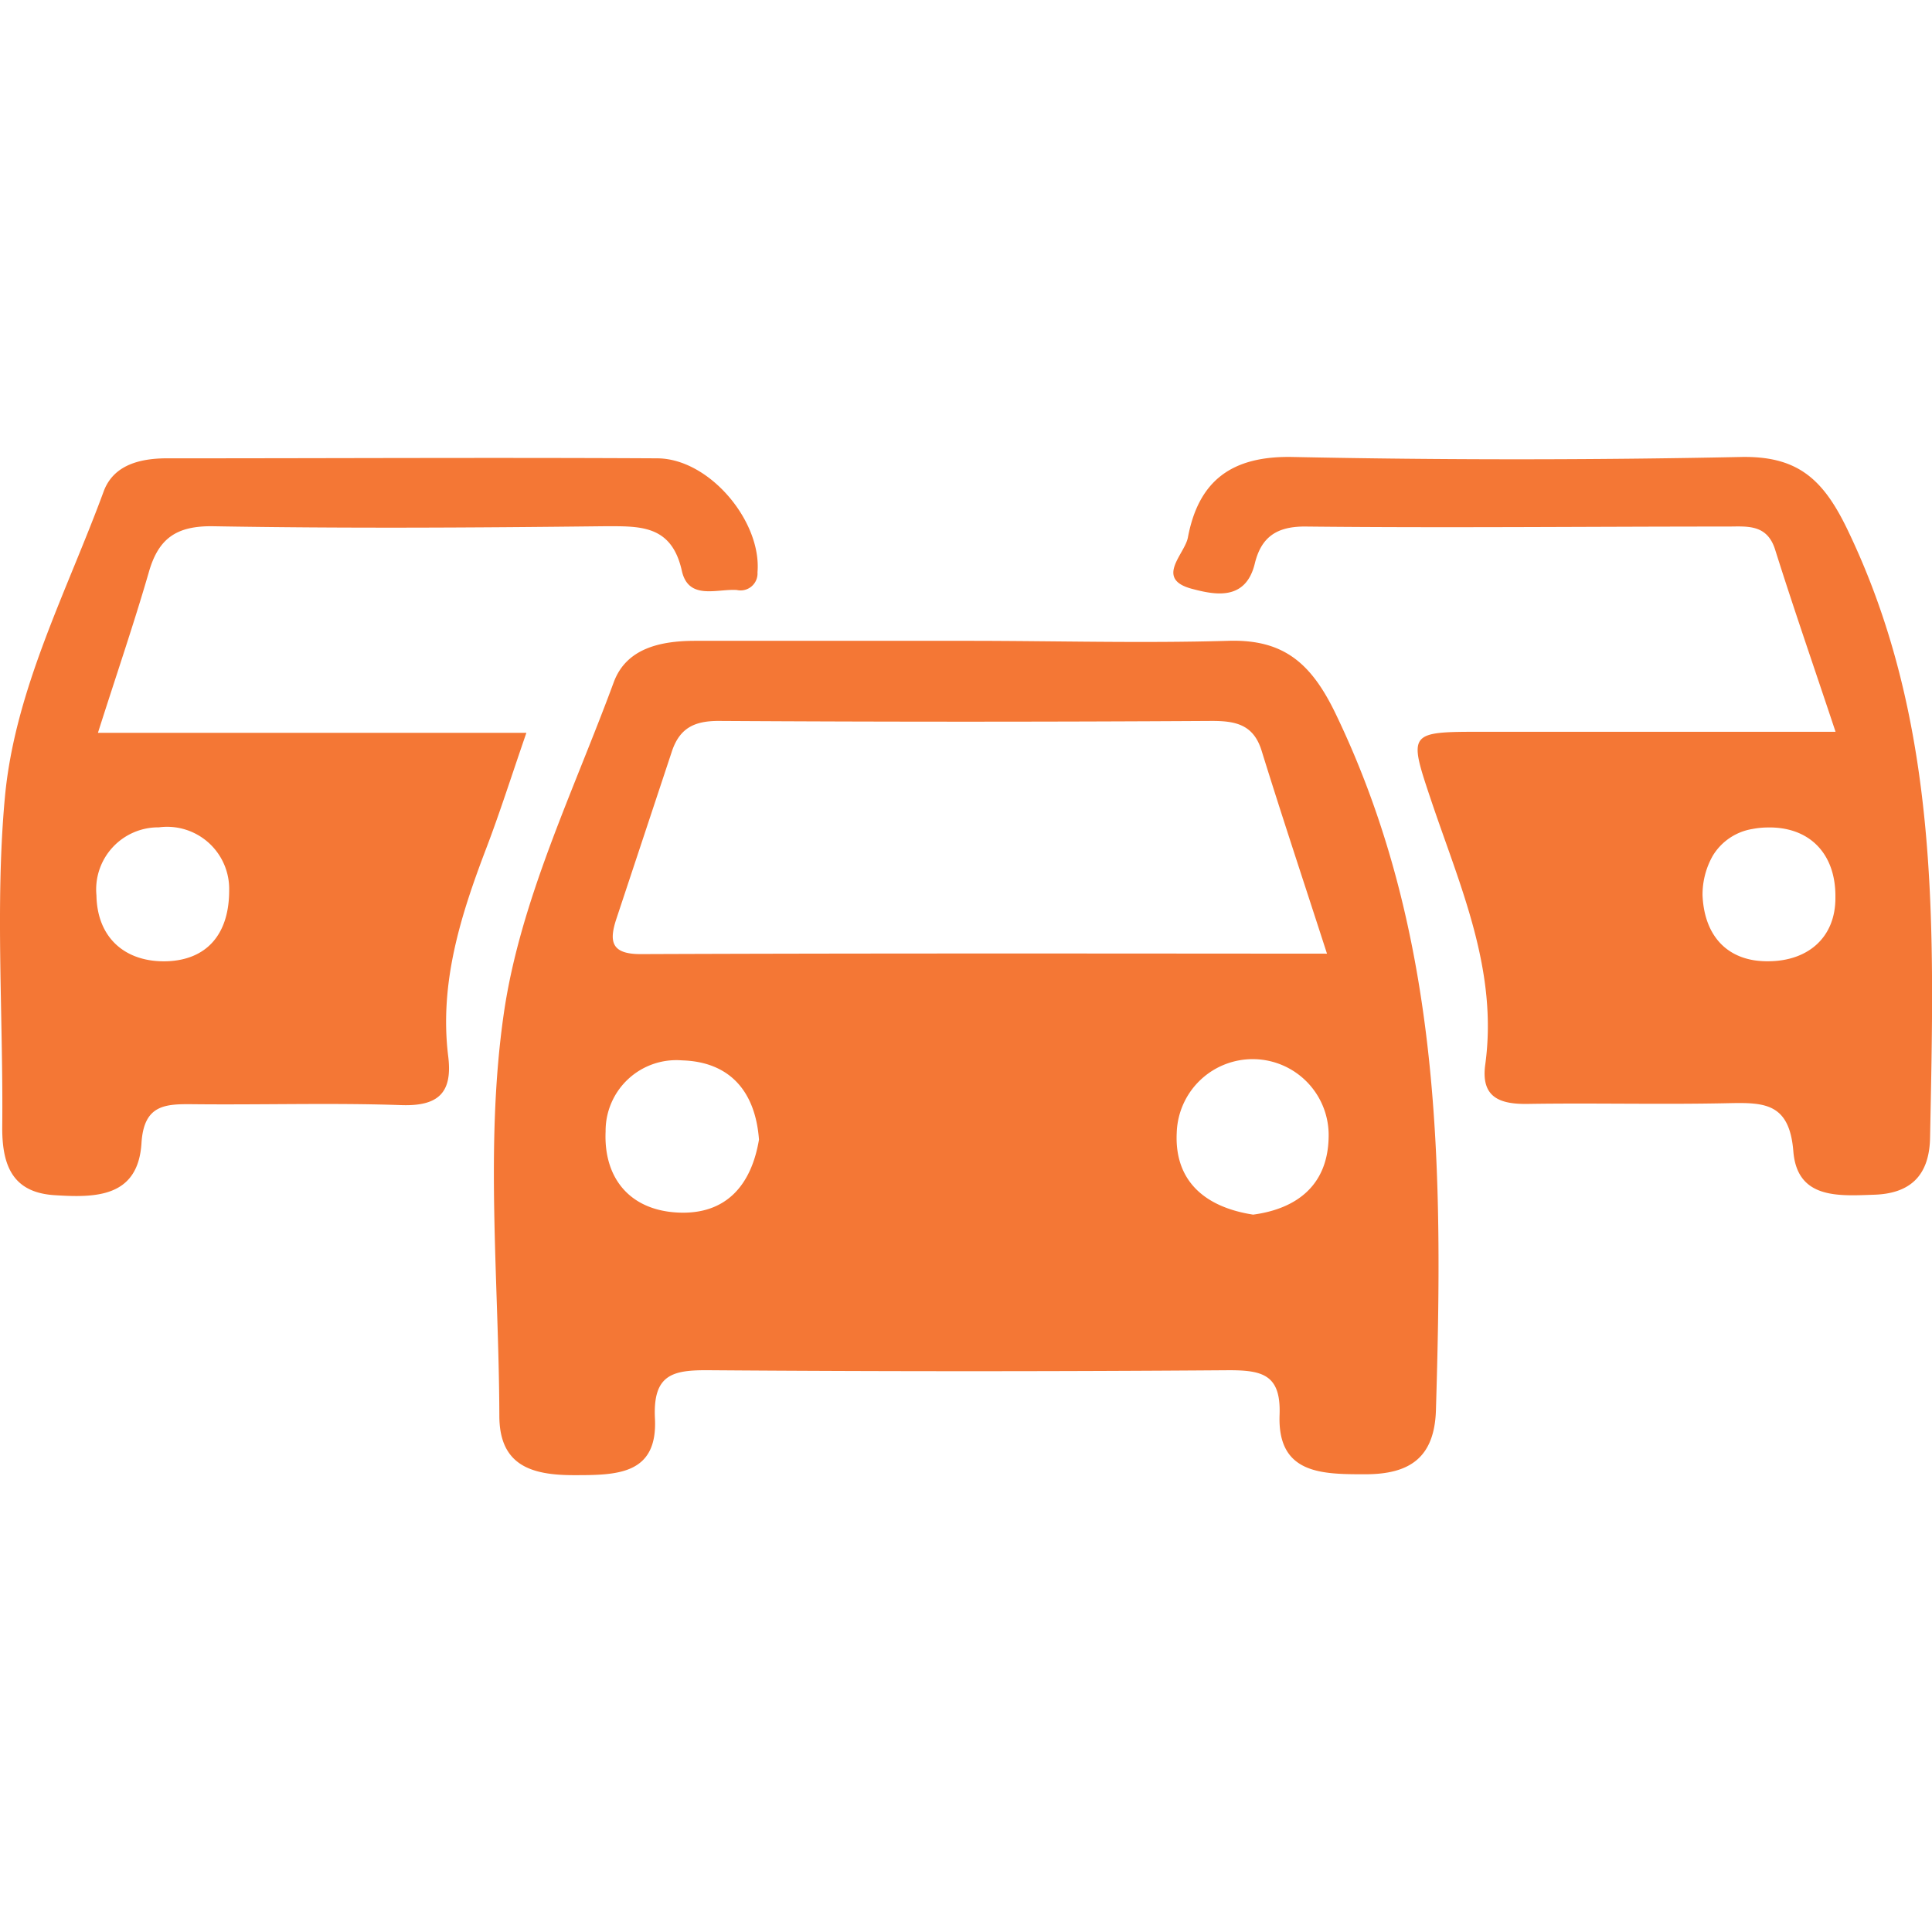 <svg id="Layer_1" data-name="Layer 1" xmlns="http://www.w3.org/2000/svg" viewBox="0 0 130 130"><defs><style>.cls-1{fill:#f47735;}</style></defs><title>icon-xl-frota-cartrack</title><g id="_Group_" data-name="&lt;Group&gt;"><path id="_Compound_Path_" data-name="&lt;Compound Path&gt;" class="cls-1" d="M89.86,48c-1.64-3.39-3.5-5-7.23-4.88-5.82.17-11.66,0-17.49,0-6.12,0-12.24,0-18.36,0-2.38,0-4.64.52-5.48,2.78C38.58,53.28,35,60.58,33.9,68.2c-1.28,8.85-.33,18-.3,27.06,0,3.33,2.13,4,5,4s5.66,0,5.47-3.81c-.15-3,1.22-3.27,3.64-3.25q17.49.13,35,0c2.26,0,3.49.32,3.39,3-.15,4,2.84,4,5.77,4s4.64-1.07,4.75-4.28C97.1,78.92,97.09,63,89.86,48ZM45.61,81.59c-3.25-.16-5-2.34-4.86-5.46a4.76,4.76,0,0,1,5.14-4.78c3.14.09,4.93,2,5.18,5.33C50.56,79.74,48.86,81.75,45.61,81.59ZM43.1,64.2c-2,0-2.12-.88-1.62-2.39l3.7-11.16C45.7,49,46.7,48.5,48.4,48.51q16.58.1,33.16,0c1.61,0,2.79.26,3.33,2,1.37,4.42,2.83,8.8,4.4,13.66C73.58,64.16,58.34,64.14,43.1,64.2ZM84.32,81.73c-3.36-.52-5.3-2.36-5.14-5.52a5.11,5.11,0,0,1,10.22.34C89.33,79.78,87.23,81.34,84.32,81.73Z"/><path id="_Compound_Path_2" data-name="&lt;Compound Path&gt;" class="cls-1" d="M44.23,30.84c-10.92-.06-21.85,0-32.77,0C9.58,30.81,7.71,31.2,7,33,4.51,39.79,1,46.39.33,53.64S.23,68.48.15,75.91c0,2.57.74,4.33,3.51,4.51s5.63.16,5.86-3.5c.16-2.59,1.58-2.64,3.47-2.62,4.66.05,9.33-.1,14,.06,2.52.09,3.47-.84,3.17-3.28-.61-4.93.84-9.49,2.56-14,.92-2.41,1.7-4.88,2.7-7.77H6.59C7.82,45.44,9,42,10,38.55c.65-2.33,1.87-3.18,4.36-3.14,8.74.15,17.48.1,26.22,0,2.43,0,4.6-.15,5.3,3,.45,2,2.35,1.2,3.7,1.29a1.14,1.14,0,0,0,1.39-1.19C51.26,35.09,47.74,30.86,44.23,30.84ZM10.69,55.67a4.18,4.18,0,0,1,4.73,4.25c0,3-1.56,4.66-4.16,4.76-2.77.1-4.72-1.52-4.77-4.43A4.18,4.18,0,0,1,10.69,55.67Z"/><path id="_Compound_Path_3" data-name="&lt;Compound Path&gt;" class="cls-1" d="M124.29,35.59c-1.63-3.37-3.35-4.92-7.16-4.84q-15.06.31-30.13,0c-4.12-.09-6.35,1.59-7.07,5.42-.21,1.12-2.25,2.78.27,3.45,1.51.4,3.61.85,4.23-1.69.43-1.78,1.46-2.52,3.43-2.5,9.46.1,18.92,0,28.39,0,1.28,0,2.64-.19,3.19,1.54,1.26,4,2.62,7.91,4.07,12.27H99.81c-5.08,0-5.06,0-3.5,4.65,1.94,5.76,4.5,11.4,3.63,17.74-.31,2.23,1,2.68,2.87,2.65,4.51-.07,9,.05,13.54-.05,2.39-.05,4.06,0,4.32,3.24s3.06,3,5.45,2.92,3.7-1.26,3.75-3.83C130.14,62.64,130.63,48.72,124.29,35.59ZM119,64.68a5.82,5.82,0,0,1-1-.07c-2.09-.35-3.33-1.92-3.44-4.36a5.3,5.3,0,0,1,.69-2.67,3.84,3.84,0,0,1,2.67-1.8,5.64,5.64,0,0,1,.94-.1c2.89-.09,4.67,1.76,4.64,4.68C123.53,63.1,121.63,64.67,119,64.68Z"/></g></svg>